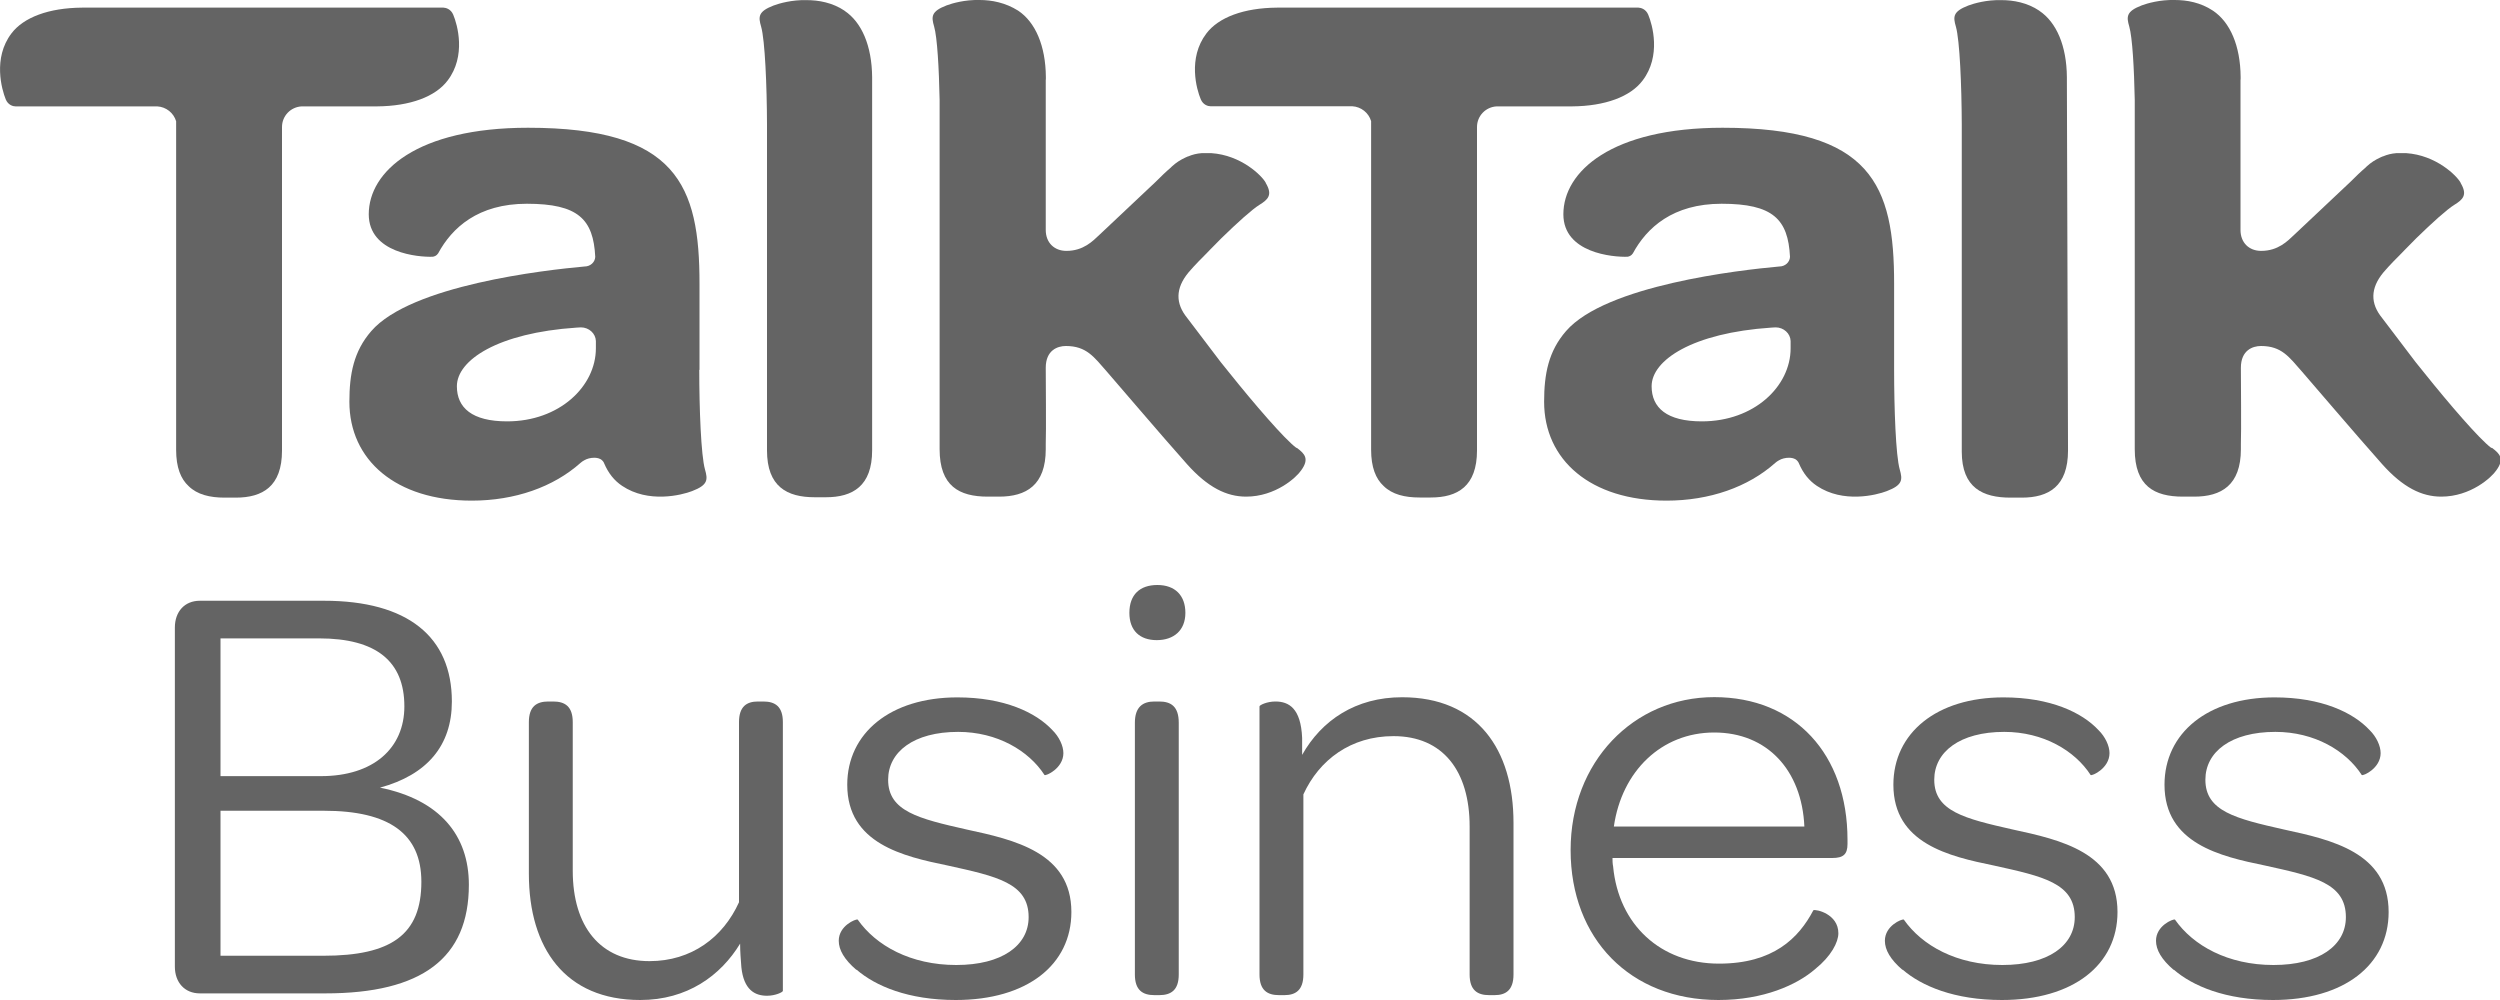 <?xml version="1.0" encoding="UTF-8"?> <svg xmlns="http://www.w3.org/2000/svg" width="150" height="60" viewBox="0 0 150 60" fill="none"><g clip-path="url(#clip0_4950_25461)"><g clip-path="url(#clip1_4950_25461)"><path d="M77.782 26.873C77.077 26.355 75.217 24.188 73.777 22.388L73.245 21.728L71.115 18.923C70.477 18.038 70.59 17.123 71.452 16.185C71.55 16.073 71.707 15.9 71.91 15.69C72.067 15.525 72.24 15.353 72.42 15.173C72.487 15.098 72.562 15.023 72.637 14.948L72.712 14.873C72.922 14.663 73.11 14.468 73.282 14.295C74.25 13.35 75.127 12.563 75.562 12.293C76.087 11.97 76.372 11.693 75.945 10.98C75.945 10.98 75.945 10.98 75.945 10.965C75.72 10.545 74.475 9.308 72.675 9.188C72.66 9.188 72.645 9.188 72.637 9.188C72.622 9.188 72.607 9.188 72.592 9.188H72.525C72.487 9.188 72.442 9.188 72.405 9.188H72.345C72.307 9.188 72.27 9.188 72.225 9.188C72.187 9.188 72.15 9.188 72.105 9.188C71.805 9.21 71.542 9.278 71.295 9.383C71.287 9.383 71.28 9.383 71.265 9.39C71.227 9.405 71.19 9.428 71.145 9.443C70.845 9.578 70.56 9.758 70.312 9.99L70.237 10.065C69.96 10.298 69.667 10.583 69.337 10.913L65.97 14.085C65.565 14.468 65.002 15.053 63.982 15.053C63.255 15.053 62.745 14.558 62.745 13.8V4.77H62.752V4.733C62.752 4.695 62.752 4.658 62.752 4.62C62.737 2.745 62.122 1.328 61.087 0.638C60.322 0.158 59.505 0 58.77 0C57.9 -0.022 57.135 0.195 56.797 0.323C55.86 0.683 55.875 0.998 56.047 1.59C56.235 2.235 56.34 4.118 56.377 5.993V26.955C56.377 29.16 57.547 29.798 59.265 29.798H59.947C61.567 29.798 62.745 29.115 62.745 26.955V26.633C62.775 26.003 62.745 22.598 62.745 22.065C62.745 21.015 63.45 20.76 63.952 20.76C65.19 20.76 65.64 21.42 66.405 22.29C66.765 22.695 69.667 26.108 71.22 27.848C72.472 29.25 73.597 29.798 74.767 29.798C76.537 29.798 77.797 28.635 78.075 28.215C78.562 27.54 78.3 27.233 77.812 26.873H77.782Z" fill="#646464"></path><path d="M50.678 0.645C49.95 0.157 49.125 0.007 48.39 0.007C47.52 -0.015 46.755 0.202 46.417 0.33C45.48 0.69 45.495 1.005 45.667 1.597C45.9 2.407 46.013 5.182 46.02 7.44V9.165V27.023C46.02 29.205 47.227 29.835 48.885 29.835H49.553C51.165 29.835 52.328 29.16 52.328 27.023V4.627C52.312 2.752 51.705 1.335 50.67 0.645H50.678Z" fill="#646464"></path><path d="M22.62 6.383C24.615 6.368 26.13 5.798 26.858 4.83C27.983 3.353 27.442 1.47 27.195 0.885C27.052 0.54 26.753 0.465 26.61 0.458H4.92C2.925 0.473 1.41 1.043 0.683 2.01C-0.435 3.488 0.105 5.37 0.345 5.963C0.488 6.308 0.788 6.383 0.93 6.383H9.435C9.967 6.413 10.418 6.773 10.568 7.275V26.992C10.568 28.043 10.845 28.733 11.318 29.168C11.835 29.677 12.592 29.858 13.477 29.858H14.145C15.758 29.858 16.92 29.183 16.92 27.038V7.62C16.92 6.953 17.445 6.413 18.105 6.383C18.105 6.383 22.567 6.383 22.62 6.383Z" fill="#646464"></path><path d="M35.753 20.895C35.753 23.183 33.563 25.282 30.428 25.282C28.32 25.282 27.413 24.465 27.413 23.175C27.413 21.608 29.865 19.973 34.59 19.657L34.853 19.642C35.34 19.642 35.738 20.01 35.753 20.46V20.887V20.895ZM41.97 22.2V17.04C41.978 11.107 40.598 7.665 31.68 7.665C25.013 7.665 22.125 10.29 22.125 12.855C22.125 15.188 25.103 15.435 25.965 15.405C26.055 15.39 26.19 15.352 26.288 15.203C27.12 13.665 28.68 12.225 31.613 12.225C34.695 12.225 35.603 13.155 35.715 15.412C35.7 15.735 35.423 15.99 35.07 15.99C32.715 16.2 24.653 17.115 22.275 19.867C21.225 21.075 20.963 22.44 20.963 24.105C20.963 27.593 23.738 30.038 28.305 30.038C30.9 30.038 33.203 29.22 34.823 27.78C34.89 27.712 34.973 27.668 35.048 27.622C35.22 27.517 35.445 27.465 35.655 27.465C35.79 27.465 35.993 27.488 36.128 27.622C36.218 27.705 36.24 27.78 36.24 27.78C36.495 28.387 36.855 28.837 37.328 29.152C38.903 30.21 40.898 29.707 41.52 29.468C42.488 29.1 42.473 28.777 42.3 28.17C42.06 27.337 41.955 24.488 41.955 22.185L41.97 22.2Z" fill="#646464"></path><path d="M122.363 0.645C121.636 0.157 120.811 0.007 120.076 0.007C119.206 -0.015 118.441 0.202 118.103 0.33C117.166 0.69 117.181 1.005 117.353 1.597C117.586 2.407 117.698 5.182 117.706 7.44V9.165V27.098C117.706 29.28 118.981 29.858 120.631 29.858H121.306C122.918 29.858 124.081 29.183 124.081 27.038L124.013 4.777V4.627C123.998 2.752 123.391 1.335 122.356 0.645H122.363Z" fill="#646464"></path><path d="M107.437 20.895C107.437 23.183 105.247 25.282 102.112 25.282C100.005 25.282 99.097 24.465 99.097 23.175C99.097 21.608 101.55 19.973 106.275 19.657L106.537 19.642C107.025 19.642 107.422 20.01 107.437 20.46V20.887V20.895ZM113.647 22.2V17.04C113.655 11.107 112.275 7.665 103.357 7.665C96.69 7.665 93.802 10.29 93.802 12.855C93.802 15.188 96.787 15.435 97.65 15.405C97.74 15.39 97.875 15.352 97.972 15.203C98.805 13.665 100.365 12.225 103.297 12.225C106.38 12.225 107.287 13.155 107.4 15.412C107.385 15.735 107.107 15.99 106.755 15.99C104.4 16.2 96.338 17.115 93.96 19.867C92.91 21.075 92.647 22.44 92.647 24.105C92.647 27.593 95.422 30.038 99.99 30.038C102.585 30.038 104.887 29.22 106.507 27.78C106.575 27.712 106.657 27.668 106.732 27.622C106.905 27.517 107.13 27.465 107.34 27.465C107.475 27.465 107.677 27.488 107.812 27.622C107.895 27.705 107.925 27.78 107.925 27.78C108.18 28.387 108.54 28.837 109.012 29.152C110.587 30.21 112.582 29.707 113.205 29.468C114.172 29.1 114.157 28.777 113.985 28.17C113.745 27.337 113.647 24.488 113.647 22.185V22.2Z" fill="#646464"></path><path d="M149.475 26.873C148.77 26.355 146.91 24.188 145.47 22.388L144.938 21.728L142.808 18.923C142.17 18.038 142.283 17.123 143.145 16.185C143.243 16.073 143.4 15.9 143.603 15.69C143.76 15.525 143.933 15.353 144.113 15.173C144.18 15.098 144.255 15.023 144.33 14.948L144.405 14.873C144.615 14.663 144.803 14.468 144.975 14.295C145.943 13.35 146.82 12.563 147.255 12.293C147.78 11.97 148.065 11.693 147.638 10.98C147.638 10.98 147.638 10.98 147.638 10.965C147.413 10.545 146.168 9.308 144.368 9.188C144.353 9.188 144.338 9.188 144.33 9.188C144.315 9.188 144.3 9.188 144.278 9.188H144.21C144.173 9.188 144.128 9.188 144.09 9.188H144.03C143.993 9.188 143.955 9.188 143.91 9.188C143.873 9.188 143.835 9.188 143.79 9.188C143.49 9.21 143.228 9.278 142.98 9.383C142.973 9.383 142.965 9.383 142.95 9.39C142.913 9.405 142.868 9.428 142.83 9.443C142.53 9.578 142.245 9.758 141.998 9.99L141.923 10.065C141.645 10.298 141.353 10.583 141.023 10.913L137.655 14.085C137.25 14.468 136.688 15.053 135.668 15.053C134.94 15.053 134.43 14.558 134.43 13.8V4.77H134.438V4.733C134.438 4.695 134.438 4.658 134.438 4.62C134.423 2.745 133.808 1.328 132.773 0.638C132.038 0.15 131.22 0 130.478 0C129.608 -0.022 128.843 0.195 128.505 0.323C127.568 0.683 127.583 0.998 127.755 1.59C127.943 2.235 128.048 4.118 128.085 5.993V26.955C128.085 29.16 129.255 29.798 130.973 29.798H131.655C133.275 29.798 134.453 29.115 134.453 26.955V26.633C134.483 26.003 134.453 22.598 134.453 22.065C134.453 21.015 135.158 20.76 135.66 20.76C136.898 20.76 137.348 21.42 138.113 22.29C138.473 22.695 141.375 26.108 142.928 27.848C144.18 29.25 145.305 29.798 146.475 29.798C148.245 29.798 149.505 28.635 149.783 28.215C150.27 27.54 150.008 27.233 149.52 26.873H149.475Z" fill="#646464"></path><path d="M94.32 6.383C96.315 6.368 97.83 5.798 98.557 4.83C99.682 3.353 99.142 1.47 98.895 0.885C98.752 0.54 98.452 0.465 98.31 0.458H76.62C74.625 0.473 73.11 1.043 72.382 2.01C71.257 3.488 71.797 5.37 72.045 5.955C72.187 6.3 72.487 6.375 72.63 6.375H81.135C81.667 6.405 82.117 6.765 82.267 7.268V26.985C82.267 28.035 82.545 28.725 83.017 29.16C83.535 29.67 84.292 29.85 85.177 29.85H85.845C87.457 29.85 88.62 29.175 88.62 27.03V7.62C88.62 6.953 89.145 6.413 89.805 6.383C89.805 6.383 94.267 6.383 94.32 6.383Z" fill="#646464"></path><path d="M11.992 59.603H19.515C25.32 59.603 28.132 57.488 28.132 53.085C28.132 50.138 26.415 47.993 22.8 47.258C25.612 46.493 27.112 44.745 27.112 42.09C27.112 38.198 24.45 36.045 19.44 36.045H11.992C11.077 36.045 10.492 36.698 10.492 37.65V57.998C10.492 58.943 11.077 59.603 11.992 59.603ZM13.23 46.568V38.303H19.147C22.582 38.303 24.262 39.683 24.262 42.383C24.262 44.895 22.402 46.568 19.26 46.568H13.237H13.23ZM13.23 57.345V48.645H19.44C23.347 48.645 25.282 50.025 25.282 52.905C25.282 56.07 23.49 57.345 19.402 57.345H13.23Z" fill="#646464"></path><path d="M45.802 42.09H45.472C44.812 42.09 44.34 42.383 44.34 43.328V54.135C43.387 56.243 41.49 57.668 38.97 57.668C36.015 57.668 34.365 55.59 34.365 52.245V43.328C34.365 42.383 33.892 42.09 33.195 42.09H32.902C32.205 42.09 31.732 42.383 31.732 43.328V52.425C31.732 56.903 33.922 60 38.415 60C41.227 60 43.237 58.545 44.407 56.618C44.407 57.09 44.445 57.563 44.482 58.035C44.625 59.385 45.285 59.745 46.02 59.745C46.53 59.745 46.972 59.528 46.972 59.453V43.328C46.972 42.383 46.5 42.09 45.802 42.09Z" fill="#646464"></path><path d="M51.39 58.178C52.523 59.16 54.495 60 57.345 60C61.62 60 64.283 57.892 64.283 54.72C64.283 51.15 60.848 50.385 57.998 49.77C55.11 49.117 53.288 48.675 53.288 46.785C53.288 45.112 54.825 43.913 57.488 43.913C59.828 43.913 61.725 45.038 62.67 46.5C62.745 46.575 63.803 46.102 63.803 45.188C63.803 44.752 63.548 44.205 63.143 43.807C62.16 42.75 60.255 41.843 57.443 41.843C53.423 41.843 50.835 43.987 50.835 47.085C50.835 50.617 54.195 51.383 56.858 51.93C59.813 52.583 61.718 52.987 61.718 55.028C61.718 56.737 60.113 57.9 57.375 57.9C54.638 57.9 52.553 56.737 51.458 55.17C51.345 55.133 50.325 55.538 50.325 56.445C50.325 56.992 50.655 57.57 51.383 58.193L51.39 58.178Z" fill="#646464"></path><path d="M67.763 36.773C67.763 37.83 68.385 38.408 69.405 38.408C70.425 38.408 71.123 37.823 71.123 36.773C71.123 35.723 70.5 35.1 69.443 35.1C68.385 35.1 67.763 35.685 67.763 36.773ZM68.093 58.47C68.093 59.415 68.565 59.708 69.263 59.708H69.555C70.253 59.708 70.725 59.415 70.725 58.47V43.365C70.725 42.383 70.253 42.09 69.555 42.09H69.263C68.565 42.09 68.093 42.42 68.093 43.365V58.47Z" fill="#646464"></path><path d="M84.12 41.835C81.345 41.835 79.298 43.215 78.128 45.293V44.273C78.053 42.488 77.325 42.09 76.523 42.09C76.013 42.09 75.57 42.308 75.57 42.383V58.47C75.57 59.415 76.043 59.708 76.74 59.708H77.07C77.73 59.708 78.203 59.415 78.203 58.47V47.663C79.155 45.585 81.053 44.168 83.61 44.168C86.565 44.168 88.178 46.245 88.178 49.59V58.47C88.178 59.415 88.65 59.708 89.348 59.708H89.678C90.338 59.708 90.81 59.415 90.81 58.47V49.373C90.81 44.933 88.62 41.835 84.128 41.835H84.12Z" fill="#646464"></path><path d="M94.237 51.008C94.237 56.325 97.815 60 103.11 60C105.81 60 107.82 59.093 108.915 58.14C109.867 57.375 110.302 56.535 110.302 55.995C110.302 54.833 108.952 54.54 108.802 54.615C107.925 56.288 106.395 57.818 103.14 57.818C99.637 57.818 97.117 55.485 96.787 51.99C96.75 51.81 96.75 51.623 96.75 51.48H109.935C110.595 51.48 110.85 51.263 110.85 50.64V50.385C110.85 45.255 107.707 41.828 102.855 41.828C98.002 41.828 94.237 45.72 94.237 51V51.008ZM108.262 49.59H96.832C97.305 46.275 99.682 43.95 102.855 43.95C106.027 43.95 108.112 46.208 108.262 49.59Z" fill="#646464"></path><path d="M114.158 58.178C115.29 59.16 117.263 60 120.113 60C124.388 60 127.05 57.892 127.05 54.72C127.05 51.15 123.615 50.385 120.765 49.77C117.878 49.117 116.055 48.675 116.055 46.785C116.055 45.112 117.593 43.913 120.255 43.913C122.595 43.913 124.493 45.038 125.438 46.5C125.513 46.575 126.57 46.102 126.57 45.188C126.57 44.752 126.315 44.205 125.91 43.807C124.928 42.75 123.023 41.843 120.21 41.843C116.19 41.843 113.603 43.987 113.603 47.085C113.603 50.617 116.963 51.383 119.625 51.93C122.58 52.583 124.485 52.987 124.485 55.028C124.485 56.737 122.88 57.9 120.143 57.9C117.405 57.9 115.32 56.737 114.225 55.17C114.113 55.133 113.093 55.538 113.093 56.445C113.093 56.992 113.423 57.57 114.15 58.193L114.158 58.178Z" fill="#646464"></path><path d="M130.425 58.178C131.558 59.16 133.53 60 136.38 60C140.655 60 143.318 57.892 143.318 54.72C143.318 51.15 139.883 50.385 137.033 49.77C134.145 49.117 132.323 48.675 132.323 46.785C132.323 45.112 133.86 43.913 136.523 43.913C138.863 43.913 140.76 45.038 141.705 46.5C141.78 46.575 142.838 46.102 142.838 45.188C142.838 44.752 142.583 44.205 142.178 43.807C141.195 42.75 139.29 41.843 136.478 41.843C132.458 41.843 129.87 43.987 129.87 47.085C129.87 50.617 133.23 51.383 135.893 51.93C138.848 52.583 140.753 52.987 140.753 55.028C140.753 56.737 139.148 57.9 136.41 57.9C133.673 57.9 131.588 56.737 130.493 55.17C130.38 55.133 129.36 55.538 129.36 56.445C129.36 56.992 129.69 57.57 130.418 58.193L130.425 58.178Z" fill="#646464"></path></g></g><defs><clipPath id="clip0_4950_25461"><rect width="150" height="60" fill="white"></rect></clipPath><clipPath id="clip1_4950_25461"><rect width="150" height="60" fill="white"></rect></clipPath></defs></svg> 